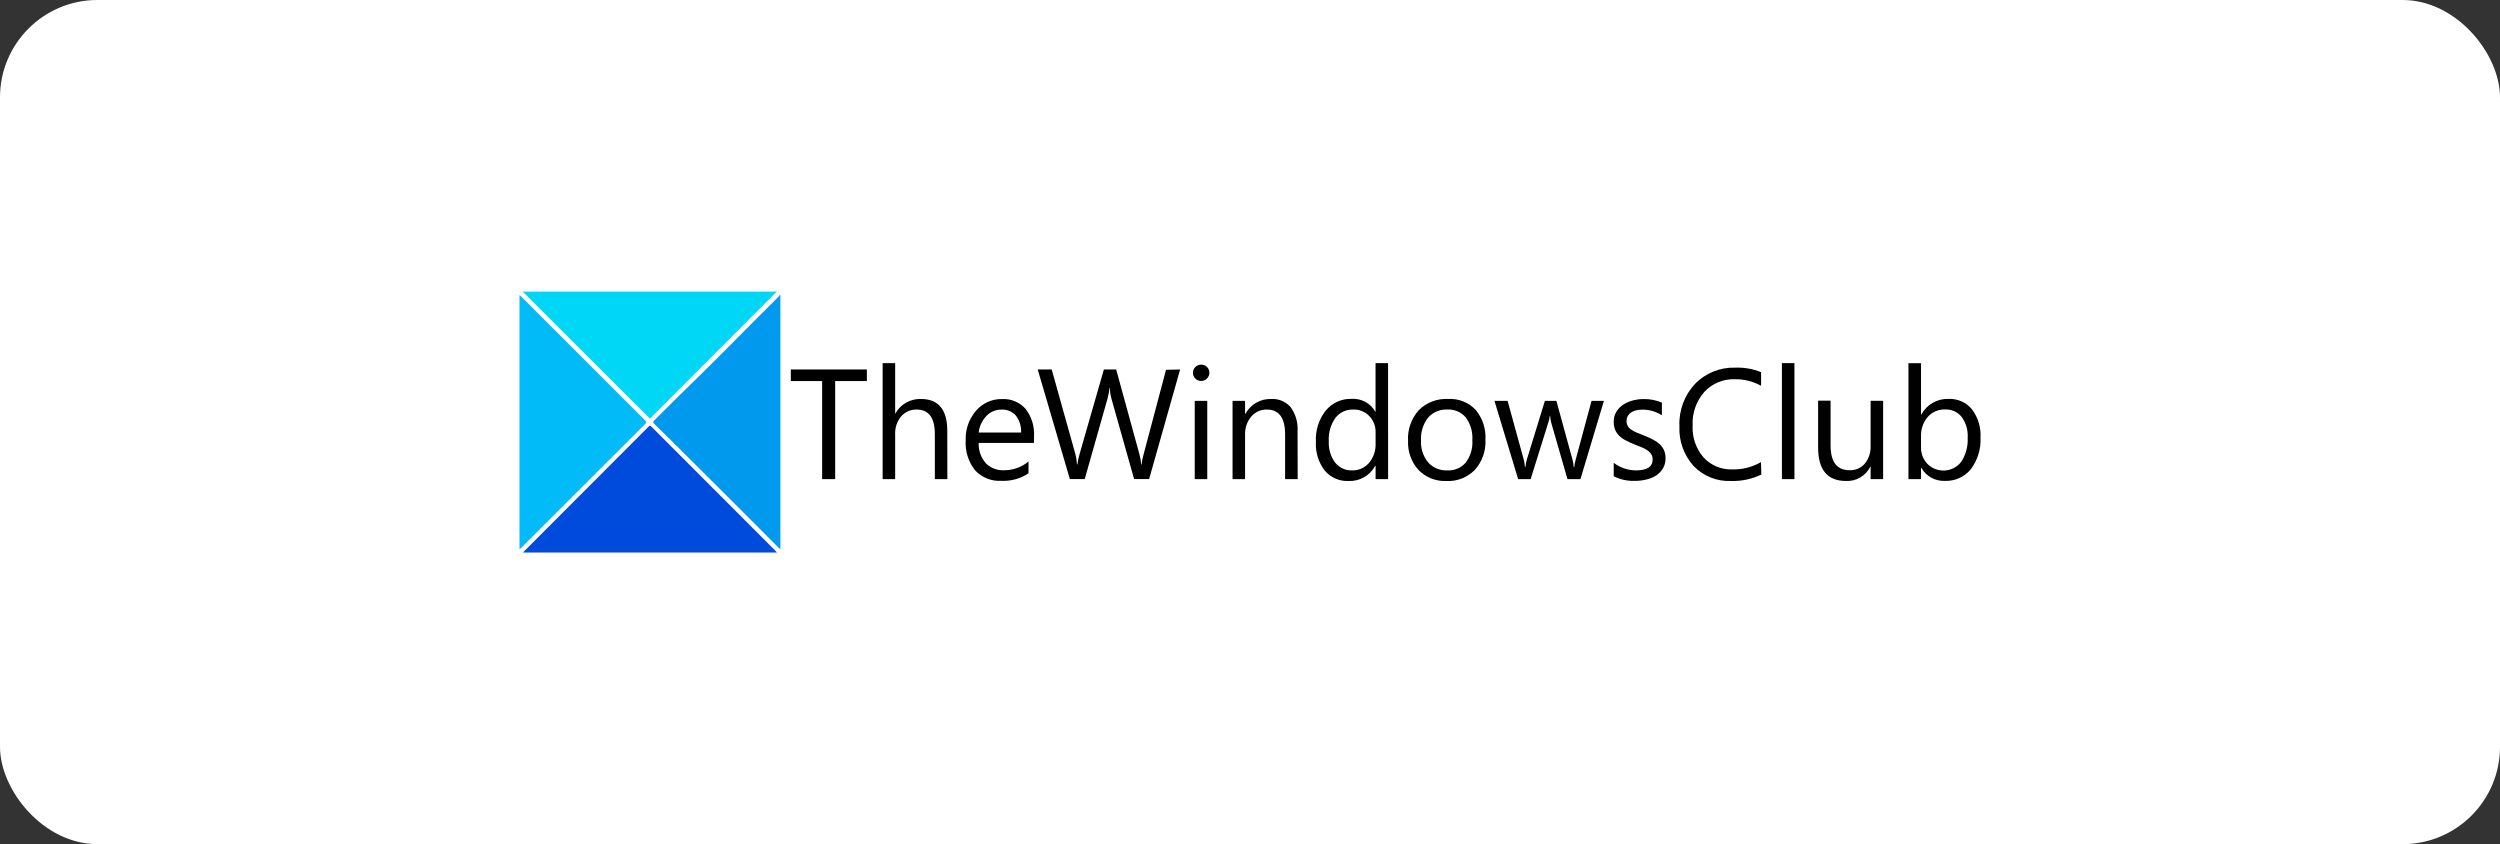<svg fill="none" height="104" viewBox="0 0 308 104" width="308" xmlns="http://www.w3.org/2000/svg" xmlns:xlink="http://www.w3.org/1999/xlink"><rect x="0" y="0" width="308" height="104" fill="#333333" stroke="none"/><clipPath id="a"><rect height="104" rx="12" width="308"/></clipPath><clipPath id="b"><path d="m64 35.929h180v32.143h-180z"/></clipPath><g clip-path="url(#a)"><rect fill="#fff" height="104" rx="12" width="308"/><g clip-path="url(#b)"><path d="m64 67.679v-31.333c.071.058.141.116.206.18l15.274 15.268c.174.173.174.264 0 .437q-7.65 7.631-15.274 15.268c-.064.064-.135.116-.206.18z" fill="#00bbf8"/><path d="m95.713 68.071h-31.275c.064-.064.116-.135.18-.199q7.637-7.65 15.268-15.294c.154-.161.225-.161.386 0q7.624 7.65 15.261 15.281c.064.064.122.135.18.212z" fill="#004bdb"/><path d="m80.069 51.576-15.666-15.647h31.288z" fill="#00d6f5"/><path d="m96.142 36.392v31.288c-.103-.096-.18-.161-.251-.238-3.941-3.934-7.862-7.888-11.822-11.803-1.157-1.144-2.301-2.301-3.478-3.433-.167-.161-.148-.244 0-.399 1.003-.984 1.974-1.993 2.983-2.97 4.211-4.056 8.248-8.222 12.381-12.324.04-.06.077-.122.109-.186z" fill="#09e"/><g fill="#000"><path d="m106.796 46.947h-3.902v12.079h-1.607v-12.079h-3.857v-1.427h9.366z"/><path d="m116.714 59.026h-1.543v-5.554q0-3.015-2.244-3.015c-.741-.017-1.45.302-1.929.868-.507.631-.761 1.429-.714 2.237v5.464h-1.543v-14.284h1.543v6.242c.627-1.156 1.848-1.863 3.163-1.832q3.259 0 3.259 3.934z"/><path d="m127.38 54.572h-6.808c-.034.909.276 1.797.868 2.488.599.603 1.427.921 2.276.874 1.093.001 2.152-.379 2.996-1.074v1.453c-.993.659-2.171.984-3.362.926-1.209.069-2.386-.402-3.214-1.286-.833-1.045-1.248-2.363-1.164-3.696-.054-1.343.406-2.655 1.286-3.671.794-.92 1.955-1.44 3.169-1.421 1.112-.067 2.193.381 2.931 1.215.743.972 1.11 2.18 1.035 3.401zm-1.581-1.286c.039-.749-.189-1.487-.643-2.083-.446-.503-1.097-.775-1.768-.739-.701-.013-1.375.27-1.858.778-.535.558-.871 1.276-.958 2.044z"/><path d="m145.391 45.52-3.819 13.5h-1.851l-2.784-9.874c-.124-.449-.195-.91-.212-1.376h-.039c-.038.459-.12.913-.244 1.356l-2.803 9.894h-1.832l-3.96-13.5h1.723l2.893 10.337c.122.443.197.898.225 1.357h.051c.058-.46.155-.913.289-1.357l2.97-10.337h1.517l2.861 10.44c.116.42.191.851.225 1.286h.038c.047-.435.133-.866.257-1.286l2.758-10.401z"/><path d="m147.982 46.934c-.264.005-.519-.097-.707-.283-.292-.287-.382-.723-.227-1.102.155-.379.524-.627.934-.627.269-.005.529.1.72.289.394.394.394 1.033 0 1.427-.19.191-.45.298-.72.296zm.752 12.092h-1.543v-9.643h1.543z"/><path d="m159.874 59.027h-1.549v-5.503q0-3.066-2.244-3.066c-.741-.019-1.451.3-1.929.868-.514.615-.784 1.397-.759 2.199v5.503h-1.543v-9.643h1.543v1.601h.039c.625-1.161 1.851-1.87 3.169-1.832.921-.057 1.816.321 2.417 1.022.614.859.912 1.904.842 2.957z"/><path d="m171.016 59.027h-1.543v-1.639h-.045c-.651 1.212-1.943 1.94-3.317 1.871-1.115.042-2.187-.432-2.906-1.286-.773-1.008-1.159-2.261-1.086-3.529-.078-1.39.351-2.76 1.209-3.857.786-.959 1.976-1.494 3.214-1.446 1.184-.071 2.305.541 2.886 1.575h.039v-5.979h1.543zm-1.543-4.359v-1.421c.018-.737-.26-1.45-.771-1.98-.507-.54-1.221-.835-1.961-.81-.866-.038-1.696.348-2.224 1.035-.584.835-.869 1.843-.81 2.861-.054.942.221 1.874.778 2.636.506.632 1.28.99 2.089.964.804.025 1.576-.318 2.096-.932.548-.659.834-1.496.804-2.353z"/><path d="m178.173 59.258c-1.279.054-2.52-.439-3.414-1.356-.882-.978-1.344-2.265-1.286-3.581-.083-1.394.396-2.762 1.331-3.799.959-.947 2.274-1.445 3.619-1.369 1.264-.072 2.495.414 3.369 1.331.86 1.028 1.294 2.346 1.215 3.684.071 1.353-.39 2.68-1.286 3.696-.923.96-2.219 1.47-3.549 1.395zm.116-8.801c-.9-.043-1.769.329-2.359 1.009-.614.798-.92 1.791-.861 2.796-.057.978.255 1.941.874 2.7.594.666 1.455 1.029 2.346.99.877.054 1.728-.305 2.301-.971.586-.795.871-1.772.804-2.758.066-.995-.218-1.982-.804-2.79-.571-.67-1.423-1.032-2.301-.977z"/><path d="m197.604 49.383-2.893 9.643h-1.601l-1.986-6.904c-.083-.291-.133-.591-.148-.894h-.039c-.035.298-.101.591-.199.874l-2.16 6.924h-1.543l-2.919-9.643h1.62l1.993 7.251c.075.284.12.575.135.868h.077c.022-.301.078-.599.167-.887l2.224-7.232h1.414l1.993 7.271c.075.284.123.575.141.868h.077c.021-.294.075-.586.161-.868l1.961-7.271z"/><path d="m198.81 58.679v-1.659c.793.604 1.761.931 2.758.932 1.356 0 2.038-.45 2.038-1.356.005-.226-.056-.449-.174-.643-.128-.186-.29-.347-.476-.476-.217-.148-.45-.271-.694-.366-.27-.116-.553-.225-.861-.347-.385-.148-.761-.32-1.125-.514-.299-.152-.572-.349-.81-.585-.212-.21-.379-.462-.489-.739-.12-.309-.176-.639-.167-.971-.007-.421.099-.837.309-1.202.209-.349.492-.648.829-.874.362-.243.762-.423 1.183-.534.447-.118.907-.179 1.369-.18.77-.012 1.534.137 2.244.437v1.562c-.729-.469-1.582-.711-2.449-.694-.265-.003-.528.03-.784.096-.213.058-.415.151-.598.276-.158.114-.289.261-.386.431-.091.17-.138.36-.135.553-.026.431.18.842.54 1.08.198.146.414.267.643.36.251.109.54.225.861.347.39.15.772.319 1.144.508.314.153.606.347.868.579.233.211.421.467.553.752.136.319.202.663.193 1.009.012.435-.097.864-.315 1.241-.213.351-.501.652-.842.881-.364.228-.764.393-1.183.489-.473.117-.959.176-1.446.174-.899.029-1.792-.165-2.597-.566z"/><path d="m216.999 58.46c-1.159.565-2.439.839-3.729.797-1.739.079-3.427-.598-4.629-1.858-1.193-1.335-1.816-3.084-1.736-4.873-.089-1.935.606-3.824 1.929-5.239 1.297-1.329 3.094-2.052 4.95-1.993 1.087-.037 2.171.151 3.182.553v1.684c-.982-.546-2.09-.826-3.214-.81-1.424-.053-2.8.515-3.774 1.556-1.003 1.144-1.522 2.633-1.446 4.153-.074 1.436.41 2.846 1.35 3.934.912.983 2.209 1.518 3.549 1.466 1.235.031 2.454-.281 3.523-.9z"/><path d="m221.074 59.026h-1.543v-14.284h1.543z"/><path d="m232.002 59.026h-1.543v-1.524h-.039c-.559 1.121-1.725 1.808-2.976 1.755q-3.452 0-3.452-4.108v-5.786h1.536v5.516c0 2.038.784 3.054 2.34 3.054.706.028 1.388-.262 1.858-.791.506-.613.767-1.392.733-2.186v-5.574h1.543z"/><path d="m236.709 57.631h-.039v1.395h-1.549v-14.284h1.549v6.332h.039c.654-1.223 1.944-1.97 3.33-1.929 1.119-.054 2.198.422 2.912 1.286.75 1.006 1.121 2.244 1.048 3.497.066 1.383-.35 2.746-1.176 3.857-.78.968-1.972 1.51-3.214 1.459-1.194.054-2.316-.57-2.899-1.614zm-.039-3.857v1.35c-.014.749.265 1.473.778 2.019 1.178 1.197 3.142 1.082 4.172-.244.575-.88.854-1.92.797-2.97.062-.918-.202-1.829-.746-2.571-.49-.607-1.239-.946-2.019-.913-.826-.031-1.621.311-2.166.932-.558.659-.849 1.503-.816 2.366z"/></g></g></g></svg>